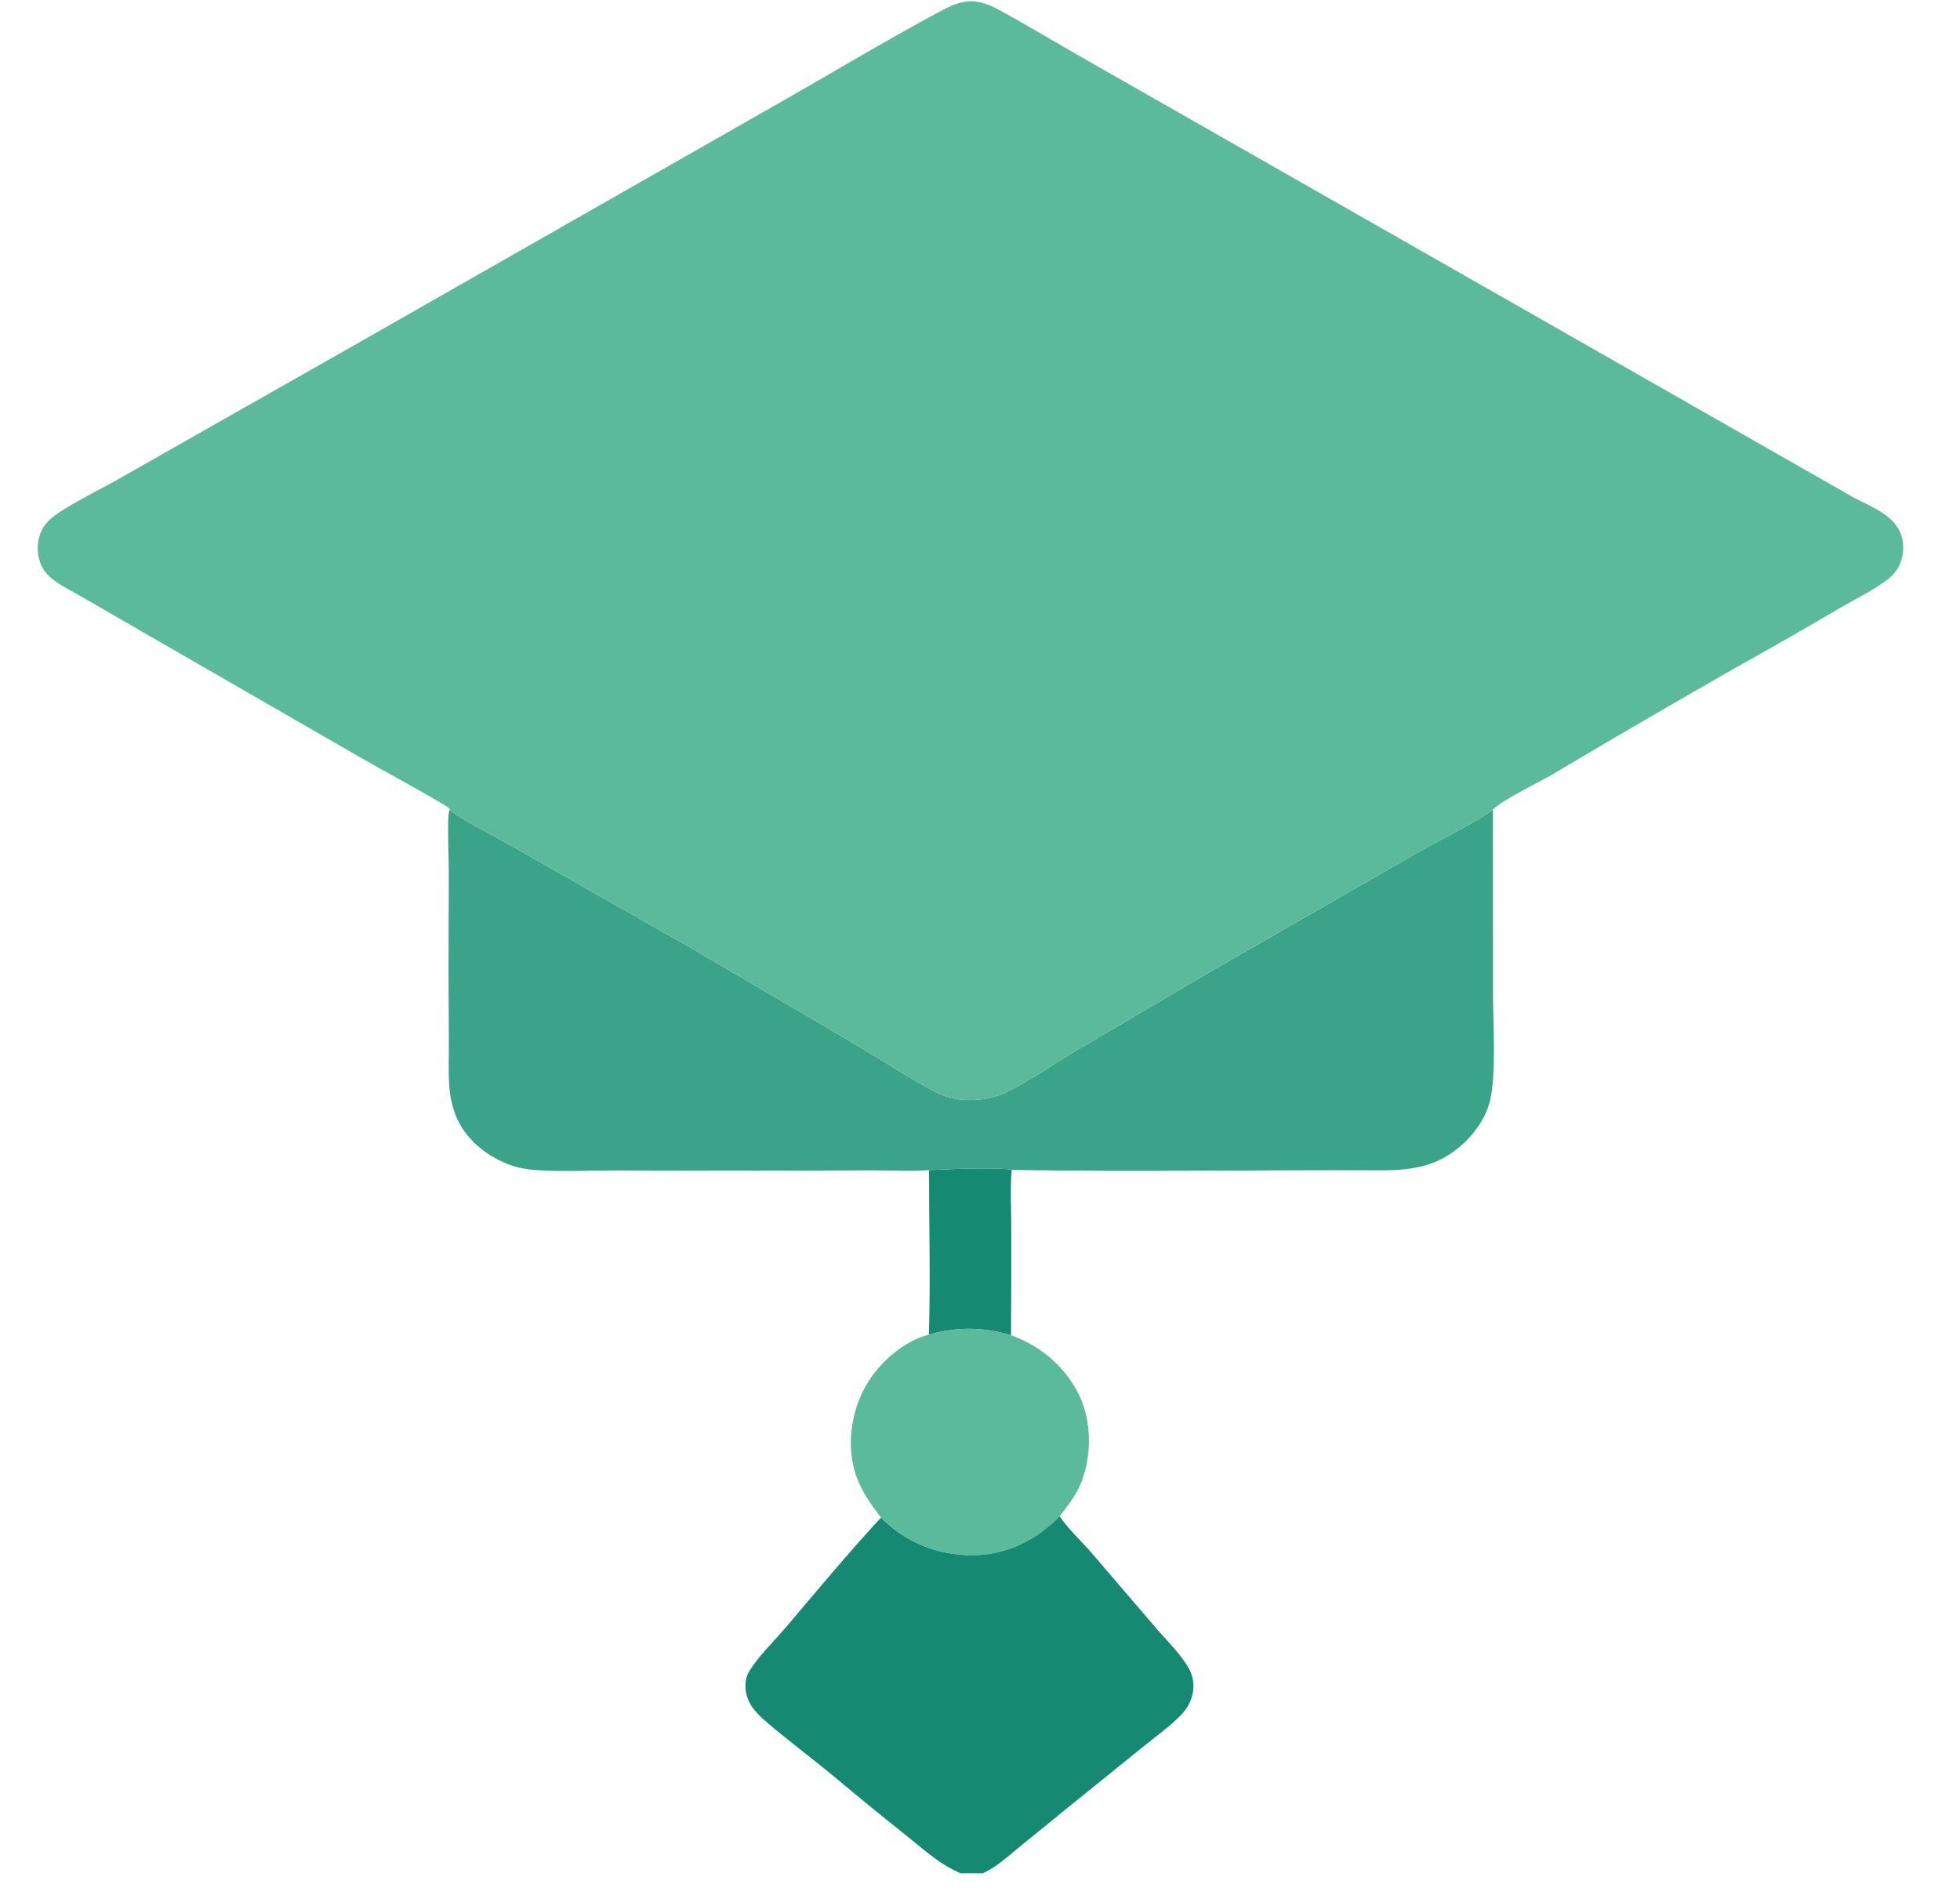 <?xml version="1.0" encoding="UTF-8"?> <svg xmlns="http://www.w3.org/2000/svg" xmlns:xlink="http://www.w3.org/1999/xlink" width="30" height="29"><path fill="#168973" transform="scale(0.029 0.028)" d="M490.336 639.63C498.222 639.152 527.902 637.897 533.964 639.511C533.099 649.682 533.744 660.283 533.748 670.502Q533.832 700.205 533.611 729.907C518.941 725.257 504.97 725.203 490.27 729.545C491.139 699.659 490.334 669.537 490.336 639.63Z"></path><path fill="#5CBA9C" transform="scale(0.029 0.028)" d="M490.27 729.545C504.97 725.203 518.941 725.257 533.611 729.907Q535.074 730.436 536.509 731.036Q537.945 731.635 539.349 732.304Q540.753 732.973 542.124 733.71Q543.494 734.446 544.826 735.249Q546.159 736.051 547.451 736.918Q548.742 737.784 549.991 738.713Q551.239 739.641 552.44 740.629Q553.641 741.617 554.793 742.663Q555.945 743.709 557.044 744.809Q558.144 745.91 559.188 747.062Q560.232 748.215 561.219 749.418Q562.206 750.62 563.133 751.869Q564.061 753.118 564.926 754.411Q565.791 755.703 566.592 757.037Q567.393 758.37 568.128 759.741Q568.864 761.112 569.531 762.517C576.152 776.633 576.256 795.007 570.964 809.567C568.315 816.853 563.873 822.705 559.298 828.856C547.51 841.333 532.176 849.649 514.774 850.096C496.35 850.569 479.169 843.872 466.055 830.721C465.46 830.124 465.46 830.103 465.007 829.55C459.172 821.739 453.569 813.423 451.019 803.894C446.848 788.313 449.592 770.221 457.634 756.354C464.426 744.642 476.97 733.079 490.27 729.545Z"></path><path fill="#168973" transform="scale(0.029 0.028)" d="M559.298 828.856C559.372 828.971 559.445 829.087 559.52 829.202C563.952 835.905 570.965 842.68 576.227 848.954L610.946 890.912C616.525 897.572 623.729 904.749 627.696 912.45C629.696 916.331 630.335 920.961 629.582 925.249Q629.436 926.054 629.235 926.847Q629.034 927.641 628.778 928.418Q628.523 929.195 628.214 929.953Q627.906 930.711 627.546 931.446Q627.186 932.181 626.776 932.889Q626.366 933.597 625.908 934.275Q625.45 934.953 624.946 935.598Q624.443 936.243 623.896 936.852C617.824 943.54 609.839 949.351 602.916 955.185L562.094 989.355L538.328 1009.38C533.646 1013.34 529.065 1017.62 523.954 1021.02C522.774 1021.81 521.545 1022.48 520.304 1023.16L518.803 1024L507.055 1024C495.426 1018.85 487.315 1010.73 477.611 1002.74Q458.579 987.095 440 970.916C428.455 961.056 416.438 951.757 405.029 941.729C398.976 936.408 393.844 930.91 393.453 922.364C393.32 919.45 393.823 916.437 395.271 913.876C399.885 905.716 408.907 896.718 415.017 889.262C431.45 869.209 447.714 848.866 465.007 829.55C465.46 830.103 465.46 830.124 466.055 830.721C479.169 843.872 496.35 850.569 514.774 850.096C532.176 849.649 547.51 841.333 559.298 828.856Z"></path><path fill="#3BA387" transform="scale(0.029 0.028)" d="M787.981 442.561L788.014 543.448C788.041 559.32 789.764 586.655 786.551 601.161C784.613 609.911 779.578 617.888 773.297 624.183C760.313 637.195 746.393 639.823 728.597 639.741C663.74 639.442 598.809 640.664 533.964 639.511C527.902 637.897 498.222 639.152 490.336 639.63C480.678 640.394 470.468 639.732 460.751 639.756L401.047 639.944L324.905 639.808C311.087 639.799 296.984 640.535 283.21 639.63C277.877 639.28 272.677 638.259 267.731 636.207C256.047 631.36 245.62 622.421 240.862 610.529C238.725 605.186 237.57 599.702 237.154 593.972C236.584 586.135 236.943 578.109 236.914 570.245L236.727 530.385L236.883 477.469C236.853 467.715 236.305 457.891 236.589 448.149C236.645 446.221 236.68 444.346 237.44 442.547C241.846 447.124 259.236 456.071 265.838 460L366.333 519.129L453.189 571.989C466.352 580.05 479.303 589.023 492.822 596.408C498.627 599.58 504.43 601.232 511.047 601.323C517.842 601.416 524.973 600.172 531.074 597.089C543.553 590.784 555.382 582.093 567.309 574.726L641.191 529.711L750.327 464.837C757.635 460.514 783.621 446.85 787.981 442.561Z"></path><path fill="#5CBA9C" transform="scale(0.029 0.028)" d="M237.44 442.547C236.68 441.24 235.384 440.553 234.117 439.769C219.645 430.817 204.579 422.63 189.949 413.901L78.122 347.162L44.281 326.906C38.312 323.284 31.405 320.016 26.237 315.277C22.186 311.564 20.168 306.215 19.95 300.78C19.703 294.603 21.454 289.066 25.77 284.568C32.143 277.926 52.912 267.602 61.851 262.264L186.691 188.867L408.903 57.671C438.053 40.536 466.854 22.525 496.402 6.101C501.35 3.351 507.01 0.562 512.817 0.66C517.673 0.742 523.15 3.027 527.333 5.415C545.169 15.6 562.67 26.539 580.414 36.908L834.567 186.997L940.861 249.8L976.916 271.104C984.111 275.373 993.145 278.656 998.906 284.877C1003 289.298 1004.87 294.738 1004.48 300.741C1004.16 305.735 1002.32 310.887 998.765 314.499C992.795 320.558 979.595 327.24 971.887 331.884Q944.721 348.45 917.164 364.356Q868.302 393.209 819.974 422.948C812.404 427.627 793.988 436.755 788.694 441.84C788.45 442.074 788.218 442.321 787.981 442.561C783.621 446.85 757.635 460.514 750.327 464.837L641.191 529.711L567.309 574.726C555.382 582.093 543.553 590.784 531.074 597.089C524.973 600.172 517.842 601.416 511.047 601.323C504.43 601.232 498.627 599.58 492.822 596.408C479.303 589.023 466.352 580.05 453.189 571.989L366.333 519.129L265.838 460C259.236 456.071 241.846 447.124 237.44 442.547Z"></path></svg> 